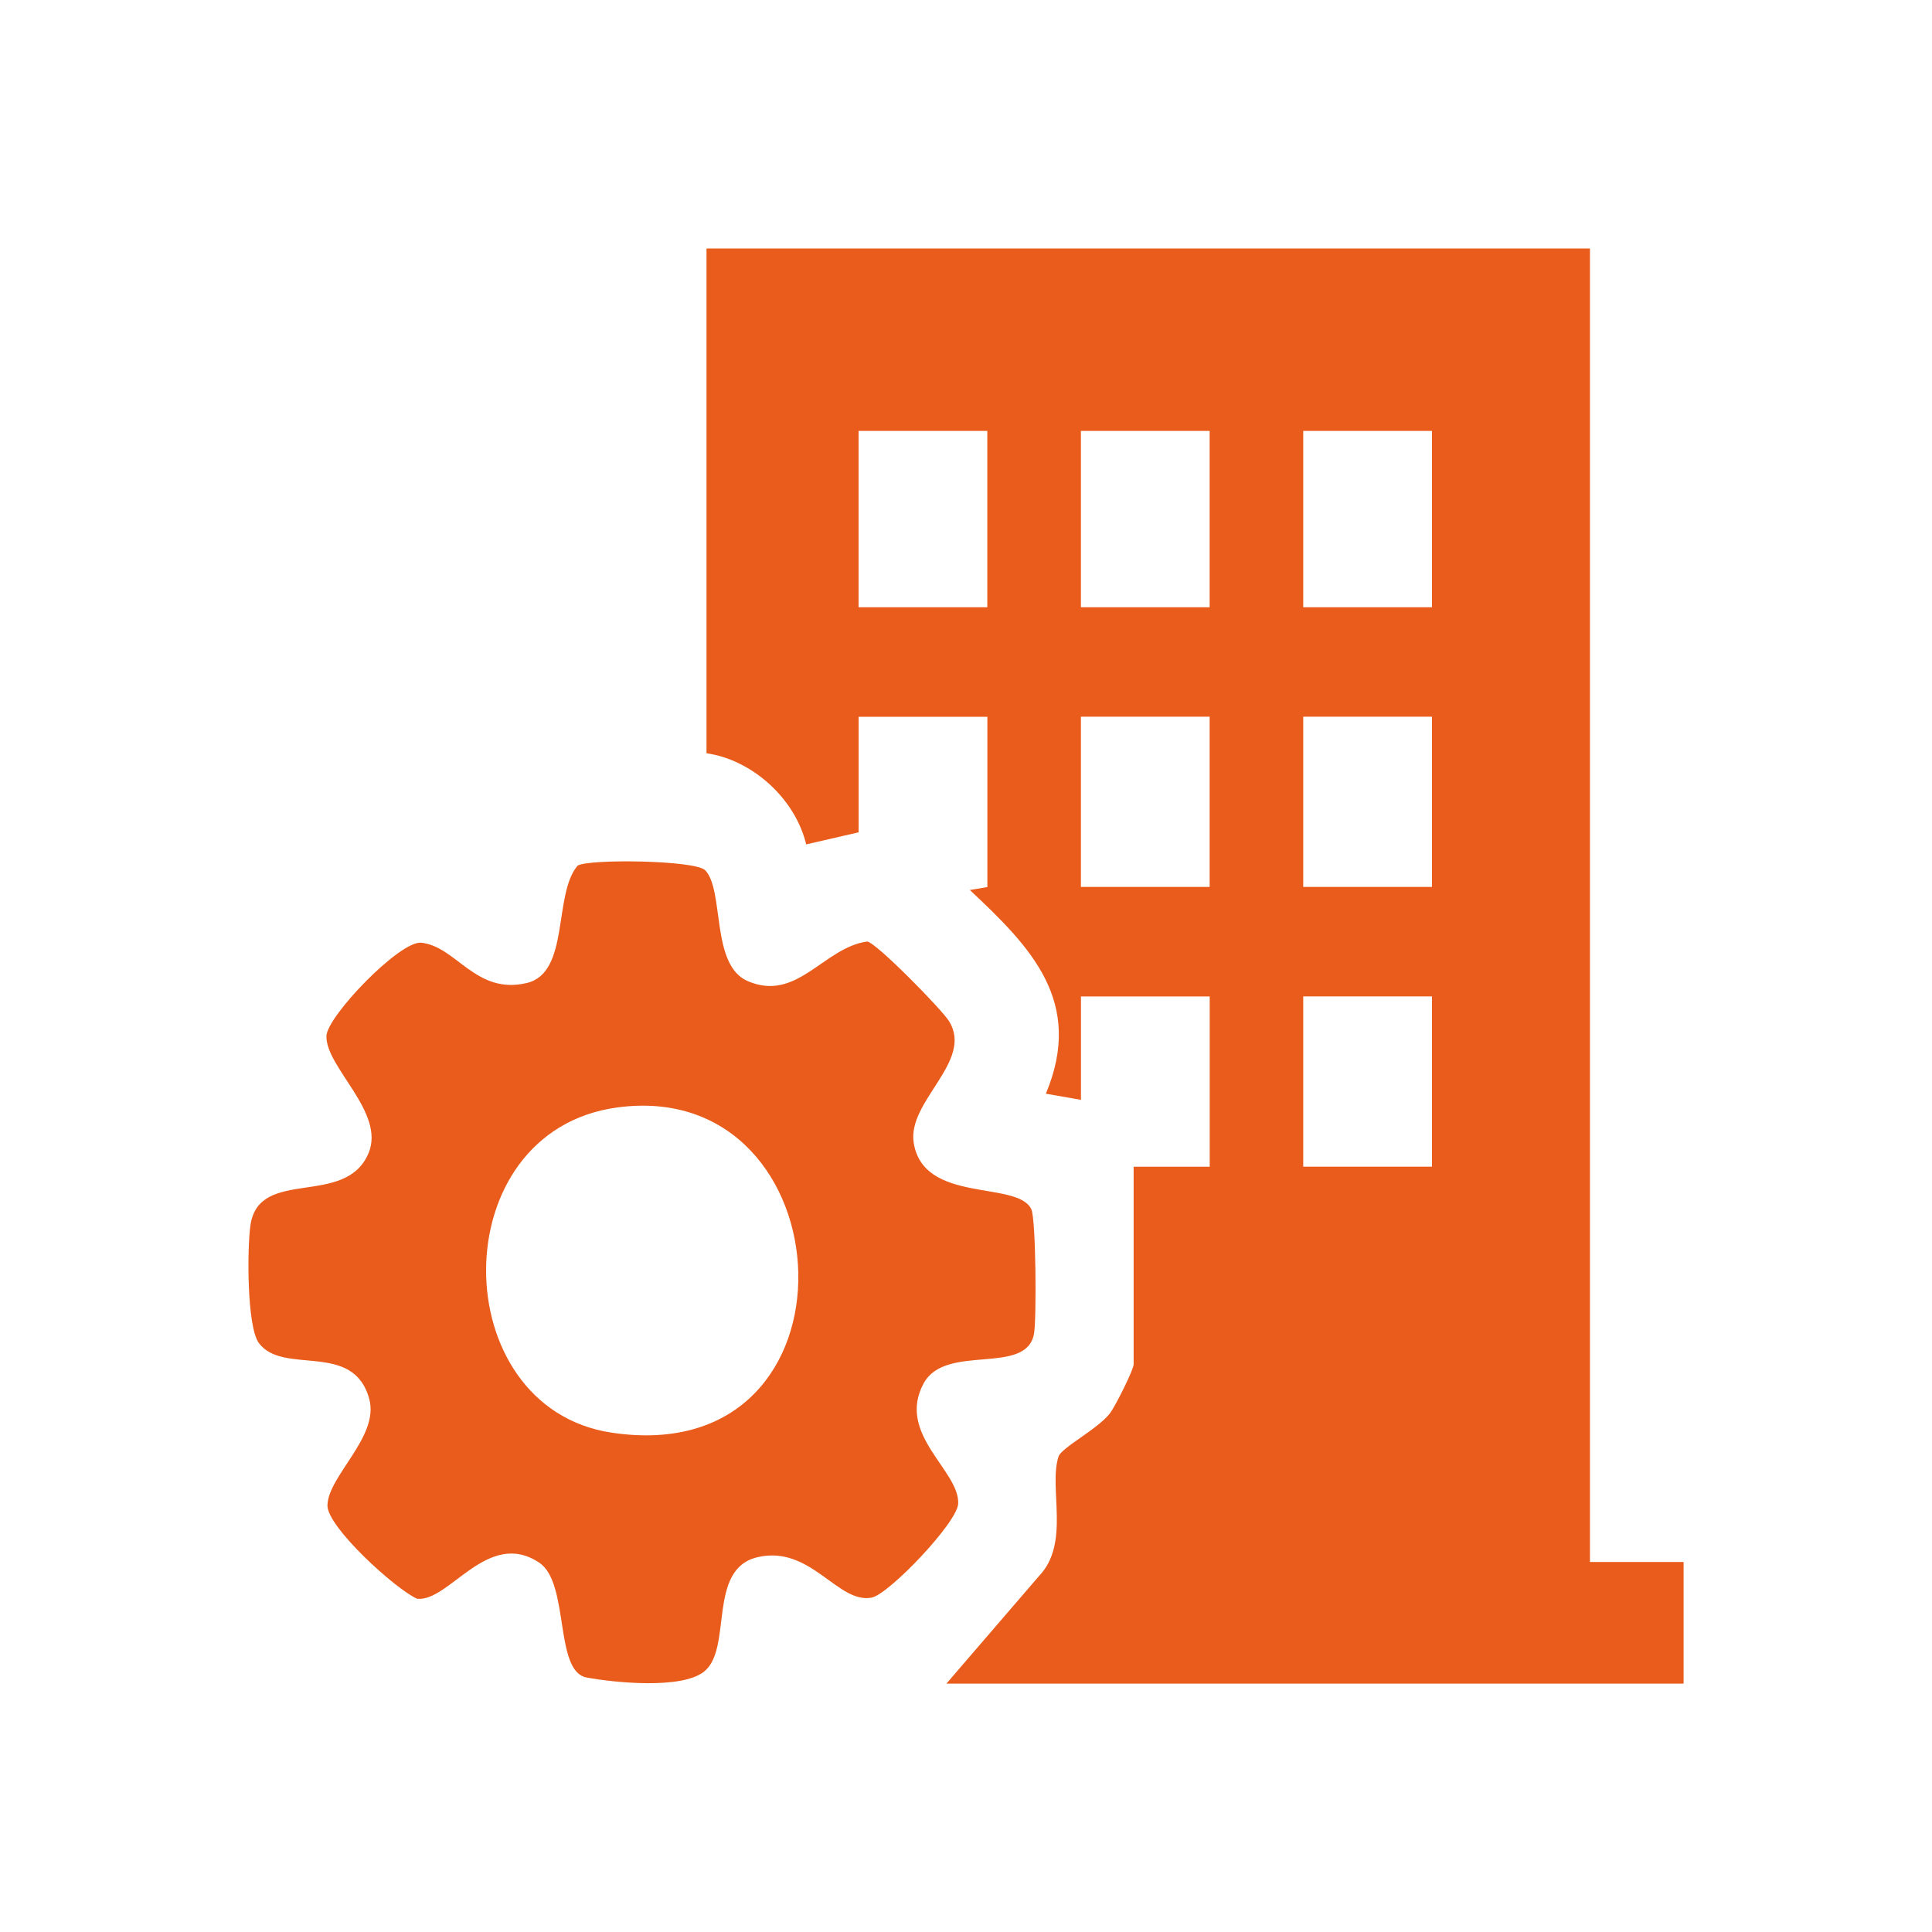 <?xml version="1.0" encoding="UTF-8"?> <svg xmlns="http://www.w3.org/2000/svg" id="Layer_1" viewBox="0 0 323.09 323.09"><defs><style> .cls-1 { fill: #ea5c1b; } </style></defs><path class="cls-1" d="M265.89,41.55v219.66h15.66v20.34h-123.28l15.48-17.98c5.3-5.52,1.56-14.77,3.27-19.99.49-1.5,6.67-4.65,8.64-7.29.87-1.17,3.92-7.22,3.92-8.13v-33.05h12.72v-28.47h-21.53v17.29l-5.87-1.03c6.45-15.4-2.54-24.53-12.71-34.06l2.93-.5v-28.47h-21.53v19.32l-8.77,2.02c-1.87-7.76-9.12-14.17-16.67-15.24V41.55h147.74ZM165.11,72.06h-21.53v29.49h21.53v-29.49ZM202.29,72.06h-21.53v29.49h21.53v-29.49ZM239.47,72.06h-21.53v29.49h21.53v-29.49ZM202.29,119.85h-21.53v28.47h21.53v-28.47ZM239.47,119.85h-21.53v28.47h21.53v-28.47ZM239.47,166.63h-21.53v28.47h21.53v-28.47Z"></path><path class="cls-1" d="M117.92,145.52c3.26,3.37.89,15.85,7.1,18.54,8.29,3.6,12.69-5.6,20-6.61,1.5.16,12.47,11.35,13.69,13.32,4.17,6.7-7.01,13.35-5.91,20.33,1.62,10.28,17.36,6.25,19.67,11.12.78,1.64.89,18.41.45,20.83-1.3,7.1-14.77,1.52-18.45,8.28-4.63,8.52,6.02,14.59,5.77,20.13-.14,3.16-11.56,15.11-14.44,15.7-5.68,1.15-10.18-8.84-19.12-6.75-8.5,1.99-4.08,15.34-8.97,19.16-3.78,2.95-14.94,1.83-19.61.96-5.46-1.02-2.81-15.81-7.93-19.21-8.63-5.73-15.04,6.63-20.42,6.04-3.63-1.61-15.06-12.02-14.99-15.61.09-4.93,8.68-11.48,7-17.76-2.63-9.83-14.36-3.9-18.46-9.38-2.04-2.73-1.98-16-1.41-19.76,1.47-9.75,15.92-2.81,19.75-12.03,2.83-6.81-7.2-14.34-7.05-19.57.09-3.28,12.26-15.96,15.85-15.6,5.89.61,9.1,8.76,17.65,6.74,7.25-1.71,4.38-14.84,8.51-19.63,1.85-1.15,19.69-.92,21.31.77ZM103.23,185.2c-29.33,3.97-28.85,50.17-.97,54.38,43.24,6.53,39.74-59.63.97-54.38Z"></path></svg> 